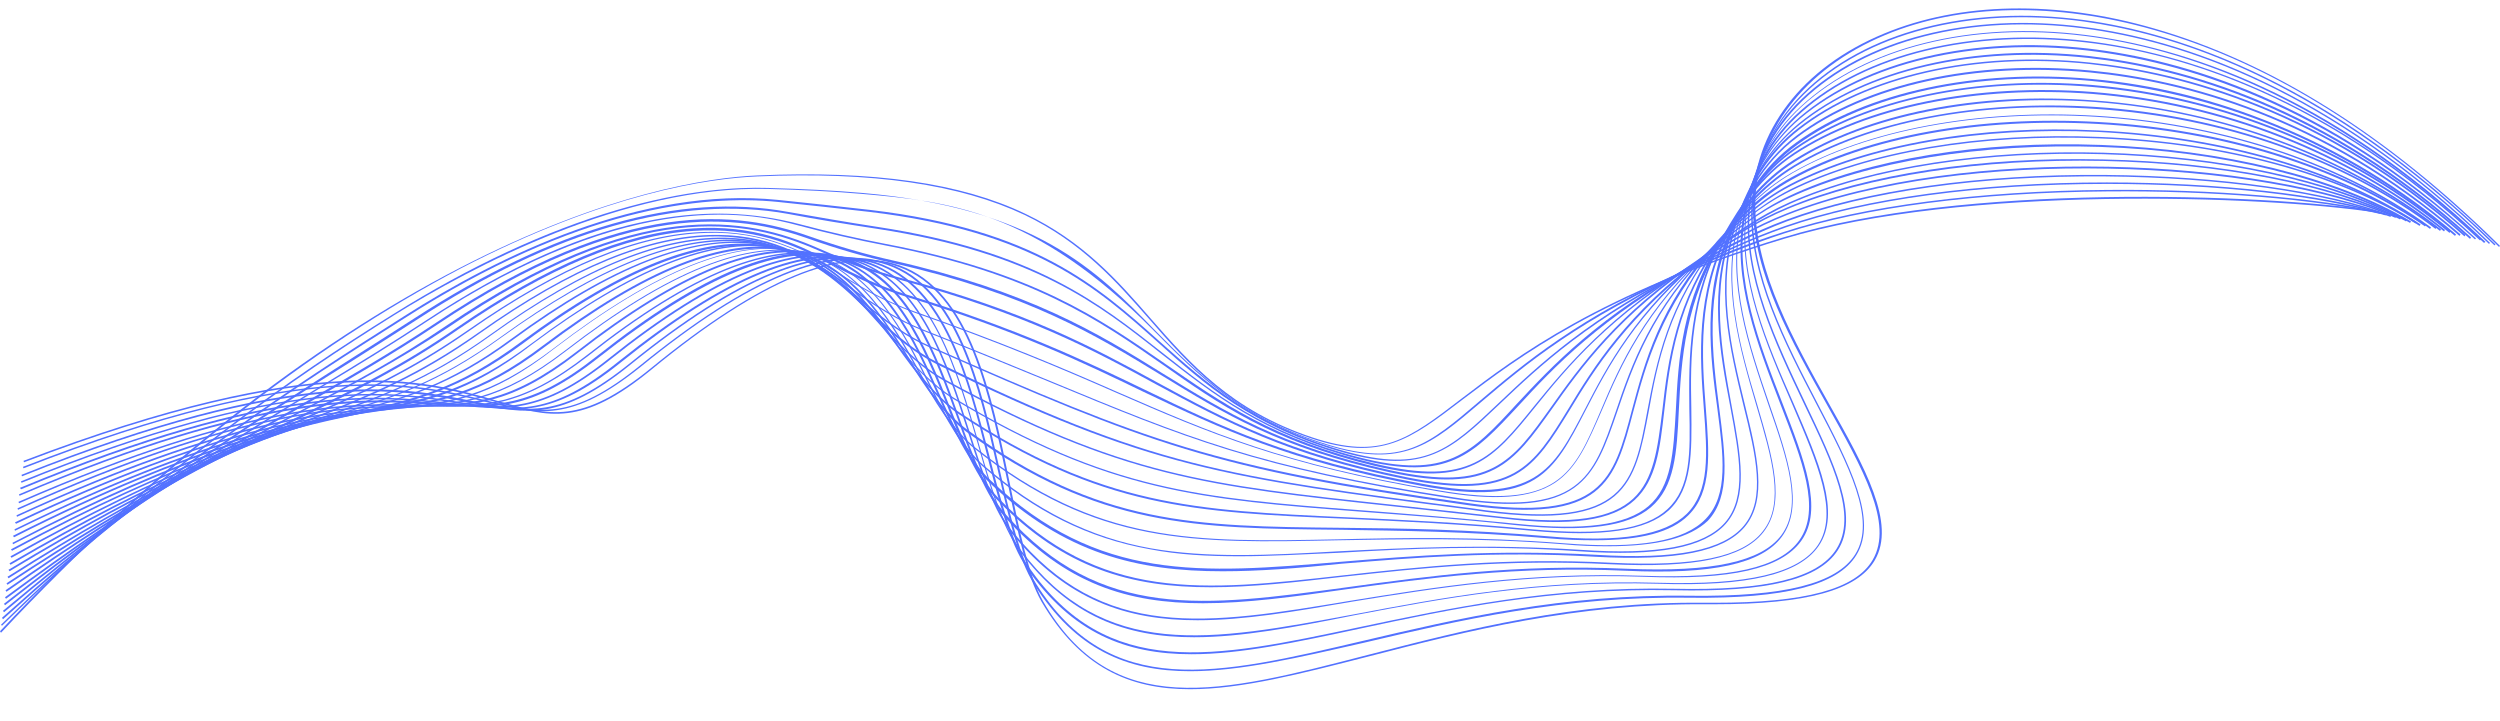 <?xml version="1.0" encoding="UTF-8" standalone="no"?><svg xmlns="http://www.w3.org/2000/svg" xmlns:xlink="http://www.w3.org/1999/xlink" fill="#000000" height="144.3" preserveAspectRatio="xMidYMid meet" version="1" viewBox="0.0 -1.6 500.2 144.3" width="500.2" zoomAndPan="magnify"><g><g id="change1_11"><path d="M0.2,125L0,124.7c30.5-32.5,61.5-57,92.2-72.8c29.2-15,49.8-18,59.4-18.4c23.2-1,40.7,1.5,53.6,7.7 c11.5,5.5,18.4,13.3,25,20.9c7.9,9,16.1,18.4,32.3,23.8c13.8,4.6,19.2,0.5,30-7.8c11-8.4,27.6-21,64.3-32.2 c35.8-10.9,95.8-8.8,118.6-5.3l-0.1,0.3c-22.7-3.4-82.7-5.5-118.4,5.3c-36.6,11.1-53.2,23.8-64.2,32.1 c-10.6,8.1-16.4,12.5-30.4,7.8c-16.3-5.5-24.5-14.8-32.4-23.9c-6.6-7.5-13.4-15.3-24.9-20.8c-12.9-6.1-30.4-8.7-53.5-7.7 c-9.7,0.4-30.2,3.3-59.3,18.4C61.7,68.1,30.7,92.5,0.2,125z" fill="#5271ff"/></g><g id="change1_16"><path d="M0.4,123.6l-0.2-0.2C33.4,91,58.5,73.8,78.6,61.3c15.5-9.7,30.6-16.7,44.9-20.9c13.6-4,23.9-4.6,30.1-4.4 c7.1,0.2,13.3,0.5,18.9,1c34.5,3,46.8,15.4,58.6,27.5c8.5,8.6,17.4,17.6,34.4,22.8c15,4.6,20.2,0.2,30.6-8.7 c8.4-7.1,19.8-16.9,42.3-26.7c4.8-2.1,11.2-4.8,18.5-7.1c16-5.2,39-8.2,64.7-8.4c21-0.2,42.5,1.6,54.7,4.5l-0.1,0.3 c-12.2-2.9-33.6-4.7-54.6-4.5c-25.7,0.2-48.6,3.2-64.6,8.4c-7.3,2.4-13.7,5.1-18.4,7.1c-22.4,9.8-33.8,19.5-42.2,26.6 c-10.1,8.6-15.7,13.4-30.9,8.7c-17.2-5.3-26-14.2-34.6-22.9c-24.1-24.4-41.5-25.9-58.4-27.4c-5.7-0.5-11.9-0.8-18.9-1 C125,35.5,94.4,51.8,78.8,61.5C58.7,74.1,33.6,91.2,0.4,123.6z" fill="#5271ff"/></g><g id="change1_18"><path d="M0.6,122.3L0.4,122c35-31.5,59.1-46.8,80.4-60.3c19.1-12.2,47.6-26.1,74.9-23.3c5.7,0.6,12.4,1.3,18.4,2 c32.9,3.9,45.6,15.3,57.9,26.3c9.2,8.2,18.8,16.8,36.8,21.9c16.2,4.6,21.2-0.2,31.1-9.6c7.7-7.3,18.2-17.4,39.2-27.6 c4.6-2.2,10.9-5.3,18.1-7.8c16.1-5.6,38.9-8.7,64.3-8.7c0,0,0.1,0,0.1,0c22.1,0,43.5,2.4,55.8,6.3l-0.1,0.3 c-12.4-3.9-33.7-6.3-55.7-6.3c0,0-0.1,0-0.1,0c-25.3,0-48.2,3.1-64.2,8.7c-7.2,2.5-13.5,5.6-18.1,7.8 c-20.9,10.2-31.4,20.2-39.1,27.5c-9.7,9.2-15,14.3-31.4,9.7C250.6,83.8,241,75.3,231.8,67c-12.3-11-25-22.3-57.8-26.2 c-6-0.7-12.7-1.4-18.4-2c-15-1.5-40.1,1.2-74.7,23.3C59.7,75.5,35.6,90.7,0.6,122.3z" fill="#5271ff"/></g><g id="change1_10"><path d="M0.8,120.9l-0.2-0.3C31.3,94.9,51.6,82,71.3,69.5c3.8-2.4,7.7-4.9,11.6-7.4c27.9-18.1,53-25.3,74.8-21.3 c5.7,1,11.4,2,17.9,3c31.3,4.8,44.3,15.2,57,25.2c10.4,8.2,20.2,16,39.3,20.9c17.5,4.5,22.5-0.8,31.5-10.6 c7-7.5,16.5-17.8,36.1-28.4l0.6-0.3c4.9-2.7,10.5-5.7,17.2-8.2c16.1-6,38.9-9.2,63.9-9c22.9,0.2,44.3,3.2,57.2,8.1l-0.1,0.3 c-12.8-4.9-34.2-7.9-57-8.1c-25.1-0.2-47.7,3-63.8,9c-6.6,2.5-12.2,5.5-17.1,8.2l-0.6,0.3c-19.5,10.6-29.1,20.9-36,28.4 c-9.1,9.8-14.1,15.2-31.8,10.7c-19.2-5-29-12.8-39.5-21c-12.6-10-25.7-20.3-56.9-25.1c-6.5-1-12.2-1.9-17.9-3 c-21.7-3.9-46.7,3.2-74.5,21.3c-3.9,2.5-7.8,5-11.6,7.4C51.8,82.3,31.5,95.1,0.8,120.9z" fill="#5271ff"/></g><g id="change1_13"><path d="M1,119.5l-0.2-0.3C29.1,97,47.1,86,64.6,75.4c6.9-4.2,13.5-8.2,20.5-12.8c16.5-10.9,32-17.8,46.1-20.3 c10-1.8,19.3-1.5,28.6,0.9c6,1.6,11.7,2.9,17.4,4c29.5,5.6,42.8,14.9,55.8,23.9c11.3,7.8,21.9,15.3,42.2,20.1 c18.8,4.5,23.4-1.2,31.8-11.6c6.3-7.7,14.9-18.3,33.1-29.3l1.1-0.7c4.6-2.8,9.9-6,16.3-8.5c35.3-14,95.6-11.1,121.9,0.6l-0.1,0.3 c-26.3-11.6-86.5-14.5-121.7-0.6c-6.4,2.5-11.6,5.7-16.3,8.5l-1.1,0.7c-18.2,11-26.8,21.5-33,29.2C298.7,90.3,294,96.1,275,91.6 c-20.4-4.9-31.1-12.3-42.3-20.2c-12.9-9-26.3-18.3-55.6-23.9c-5.7-1.1-11.4-2.4-17.4-4c-8-2.1-32.3-8.5-74.4,19.3 c-7,4.6-13.5,8.6-20.5,12.8C47.3,86.3,29.3,97.3,1,119.5z" fill="#5271ff"/></g><g id="change1_3"><path d="M1.2,118.2L1,117.9c27-20,44.6-30.1,60-39c8.8-5.1,17.2-9.9,26.2-15.9c38.2-25.6,60.8-22.2,74.5-17.4 c6,2.1,11.5,3.7,16.9,4.9c27.4,6.2,41,14.5,54,22.6c12.2,7.5,23.7,14.6,45.6,19.4c20.1,4.4,24.3-1.7,32.1-12.6 c5.6-7.9,13.3-18.8,30.2-30.1l1.3-0.9c4.5-3,9.5-6.4,15.8-9c15.8-6.7,38.9-10.2,63.2-9.6c23.9,0.5,45.6,4.8,59.6,11.7l-0.2,0.3 c-13.9-6.9-35.6-11.2-59.5-11.7c-24.2-0.5-47.2,3-63,9.6c-6.3,2.6-11.3,6-15.7,9l-1.3,0.9c-16.9,11.3-24.5,22.1-30.1,30 c-7.9,11.1-12.2,17.2-32.5,12.8c-21.9-4.8-33.5-11.9-45.7-19.4c-13.1-8-26.6-16.3-53.9-22.5c-5.4-1.2-11-2.8-16.9-4.9 c-13.6-4.8-36.1-8.2-74.2,17.3c-9,6-17.4,10.8-26.2,15.9C45.7,88.1,28.2,98.2,1.2,118.2z" fill="#5271ff"/></g><g id="change1_7"><path d="M1.3,116.8l-0.2-0.3C28,97.7,44.9,88.7,59.9,80.7c10.3-5.5,19.2-10.2,29.5-17.2 c38.2-25.9,59.8-21.8,74.4-15.4c5.9,2.6,11.2,4.5,16.4,5.9c25,6.6,38.5,13.9,51.5,21c13.4,7.3,26,14.1,49.8,18.9 c21.3,4.3,25.2-2.1,32.3-13.7c4.9-8.1,11.7-19.2,27.4-30.8c0.4-0.3,0.8-0.6,1.3-0.9c4.3-3.2,9.2-6.8,15.5-9.6 c33.1-14.7,93.2-13,123.6,3.5l-0.2,0.3c-30.3-16.5-90.3-18.2-123.3-3.5c-6.2,2.8-11.1,6.4-15.4,9.6c-0.4,0.3-0.8,0.6-1.3,0.9 c-15.6,11.6-22.4,22.6-27.3,30.7c-7.2,11.7-11.1,18.2-32.7,13.9c-23.9-4.8-36.5-11.7-49.9-18.9c-13-7.1-26.4-14.3-51.4-21 c-5.2-1.4-10.6-3.3-16.4-5.9c-14.5-6.4-36-10.5-74,15.4C79.3,70.8,70.3,75.5,60,81C45.1,89,28.2,98,1.3,116.8z" fill="#5271ff"/></g><g id="change1_19"><path d="M1.5,115.4l-0.2-0.3C28.7,97,46.1,88.4,60,81.6c10.9-5.4,20.4-10,31.5-17.7c18-12.4,33.4-18.9,47.2-19.8 c12-0.8,20.4,2.8,27,6.4c5.8,3.1,11,5.4,15.9,6.9c21.9,6.7,35.5,13.2,47.5,19c15.5,7.5,28.9,13.9,55.5,18.8 c22.6,4.2,26.1-2.6,32.5-14.9c4.3-8.3,10.1-19.7,24.6-31.5c0.4-0.3,0.8-0.6,1.1-0.9c4.2-3.4,8.9-7.3,15.2-10.3 c15.7-7.4,38.4-11.1,62.4-10.2c24.4,0.9,47,6.4,62,15.3l-0.2,0.3c-15-8.8-37.6-14.4-61.9-15.2c-23.9-0.8-46.6,2.9-62.3,10.2 c-6.3,2.9-11,6.8-15.1,10.3c-0.4,0.3-0.8,0.6-1.2,0.9c-14.4,11.8-20,22.7-24.5,31.4c-6.4,12.4-9.9,19.3-32.8,15 c-26.6-4.9-40-11.4-55.6-18.8c-12-5.8-25.5-12.3-47.4-19c-5-1.5-10.2-3.8-15.9-6.9c-6.6-3.6-15-7.1-26.8-6.3 c-13.7,0.9-29.1,7.4-47,19.7c-11.1,7.7-20.6,12.3-31.5,17.7C46.2,88.8,28.9,97.3,1.5,115.4z" fill="#5271ff"/></g><g id="change1_21"><path d="M1.7,114.1l-0.2-0.3C29.8,95.9,47.1,88.2,61,81.9c11.7-5.2,21-9.4,32.7-17.5 c18.4-12.8,33.9-19.3,47.6-19.6c11.7-0.3,20,4,26.5,8.2c5.6,3.6,10.7,6.2,15.4,7.8c17.4,6.1,29.6,11.3,40.3,16 c18.6,8.1,33.3,14.5,64.3,19.7c24,4.1,27-3.1,32.5-16c3.8-9,8.6-20.1,21.9-32.2l1-0.9c4.1-3.7,8.7-7.9,15-11.1 c15.6-7.7,38.2-11.5,62-10.5c24.9,1,47.4,7.1,63.3,17l-0.2,0.3c-15.8-9.9-38.2-16-63.1-17c-23.8-1-46.4,2.8-61.9,10.5 c-6.3,3.1-10.9,7.3-15,11l-1,0.9c-13.2,12-18,23.1-21.8,32c-2.8,6.4-4.9,11.5-9.4,14.5c-4.8,3.1-12,3.7-23.4,1.7 c-31-5.3-45.7-11.6-64.3-19.7c-10.7-4.7-22.9-9.9-40.3-16c-4.7-1.7-9.8-4.2-15.5-7.9c-6.5-4.2-14.8-8.5-26.3-8.1 c-13.6,0.4-29.1,6.8-47.4,19.6c-11.7,8.2-21,12.3-32.7,17.6C47.2,88.5,29.9,96.2,1.7,114.1z" fill="#5271ff"/></g><g id="change1_9"><path d="M1.9,112.7l-0.2-0.3C31.1,94.6,48.5,87.6,62.5,82c11.9-4.8,21.2-8.6,33.3-17.1 c18.5-13.1,34.1-19.5,47.4-19.5c0.2,0,0.3,0,0.5,0c11.4,0.1,19.2,4.9,26,10.1c5.5,4.1,10.4,7,14.9,8.8c10,3.9,18.3,7.4,25.7,10.4 c26.8,11.1,41.5,17.2,80.5,23.2c11.9,1.9,19.4,1.2,24-2.1c4.4-3.1,6.2-8.4,8.5-15.1c3.1-9.2,7-20.5,19.2-32.8l0.7-0.7 c4-4,8.5-8.5,14.9-11.9c15.4-8,37.9-12,61.7-10.8c25.1,1.2,48,7.9,64.5,18.8l-0.2,0.3c-16.4-10.9-39.2-17.5-64.3-18.8 c-23.7-1.1-46.1,2.8-61.5,10.8c-6.4,3.3-10.9,7.9-14.9,11.8l-0.7,0.7c-12.1,12.1-16,23.5-19.1,32.6c-4.6,13.4-7.4,21.5-32.9,17.5 C251.7,92.1,237,86,210.2,74.9c-7.4-3-15.7-6.5-25.7-10.4c-4.5-1.8-9.4-4.7-15-8.8c-6.8-5.1-14.6-9.8-25.8-10c-0.2,0-0.3,0-0.5,0 C130,45.7,114.5,52,96,65.1c-12.1,8.6-21.5,12.4-33.4,17.2C48.6,87.9,31.3,94.9,1.9,112.7z" fill="#5271ff"/></g><g id="change1_12"><path d="M2.1,111.4l-0.2-0.3c30.7-17.9,48.3-24.2,62.4-29.2c11.9-4.3,21.3-7.6,33.7-16.5 c19.2-13.8,35-20.1,48.3-19.4c11.7,0.6,19.3,6.5,25.5,11.9c5.3,4.7,10,7.9,14.4,9.8C230.2,87,242.6,91.8,294,99.1 c26.6,3.8,28.8-4.6,32.5-18.6c2.5-9.3,5.5-21,16.6-33.3l0.4-0.5c3.9-4.3,8.3-9.2,14.9-12.8c15.3-8.4,37.6-12.4,61.3-11.1 c25.3,1.4,48.6,8.7,65.7,20.6l-0.2,0.3c-17-11.8-40.3-19.1-65.5-20.5c-23.6-1.3-45.9,2.7-61.1,11.1c-6.5,3.6-10.9,8.4-14.8,12.7 l-0.4,0.5c-11,12.3-14.1,23.9-16.6,33.2c-3.7,14.1-6,22.6-32.9,18.8c-51.5-7.3-63.9-12.2-107.9-31.6c-4.4-1.9-9.1-5.1-14.5-9.8 c-6.2-5.4-13.7-11.2-25.3-11.8c-13.2-0.7-29,5.6-48.1,19.3c-12.4,8.9-21.8,12.3-33.8,16.6C50.3,87.2,32.8,93.5,2.1,111.4z" fill="#5271ff"/></g><g id="change1_15"><path d="M2.3,110l-0.2-0.3c32.3-18,50-23.6,64.3-28.1c12.3-3.9,21.2-6.7,33.8-15.8c19.6-14.2,35.5-20.5,48.7-19.3 c11.4,1.1,18.9,7.7,25,13.8c5.3,5.3,9.7,8.7,13.9,10.7c42.4,20.8,57.3,22.7,106.7,29.1l2.8,0.4c27.9,3.6,29.6-5.2,32.3-19.9 c1.8-9.5,4-21.4,14.1-33.8l0.1-0.1c3.8-4.7,8.1-10,14.8-13.8c29.8-17.1,89.6-16.8,127.8,11l-0.2,0.3C448.1,16.3,388.4,16,358.7,33 c-6.7,3.9-11,9.1-14.7,13.8l-0.1,0.1c-10,12.4-12.3,24.2-14,33.7c-2.8,14.9-4.5,23.8-32.7,20.2l-2.8-0.4 C244.9,94,230,92.1,187.5,71.3c-4.2-2.1-8.7-5.5-14-10.8c-6.1-6.1-13.5-12.6-24.8-13.7c-13.1-1.2-28.9,5.1-48.5,19.2 c-12.7,9.2-21.6,12-33.9,15.9C52.2,86.4,34.5,92,2.3,110z" fill="#5271ff"/></g><g id="change1_1"><path d="M2.4,108.6l-0.2-0.3C36.2,90.1,54.9,85,68.5,81.3c12.2-3.3,21-5.7,33.8-15.1c20-14.7,36.1-20.9,49.1-19.2 c11.2,1.5,18.2,8.6,24.4,15.7c5.1,5.8,9.3,9.5,13.4,11.7c35.3,19.2,52.3,21,89.5,25c6.4,0.7,13.7,1.5,21.7,2.4 c29.2,3.4,30.3-5.9,32.2-21.3c1.1-9.7,2.6-21.8,11.7-34.3c3.4-4.7,7.6-10.5,14.6-14.7c14.9-9,37-13.2,60.5-11.7 c25.6,1.7,49.8,10.3,68.1,24.1l-0.2,0.3c-18.2-13.8-42.3-22.3-67.9-24c-23.5-1.6-45.4,2.6-60.3,11.6c-6.9,4.2-11.1,9.9-14.5,14.6 c-9.1,12.4-10.5,24.4-11.6,34.1c-0.9,7.8-1.6,13.9-5.9,17.9c-4.5,4.2-12.8,5.4-26.7,3.7c-8-0.9-15.2-1.7-21.7-2.4 c-37.2-4-54.2-5.8-89.6-25c-4.1-2.2-8.3-5.9-13.5-11.8c-6.2-7-13.2-14.1-24.2-15.6c-12.9-1.8-28.9,4.5-48.8,19.1 c-12.8,9.4-21.7,11.8-33.9,15.1C55,85.3,36.3,90.4,2.4,108.6z" fill="#5271ff"/></g><g id="change1_5"><path d="M2.6,107.3L2.5,107C38,88.4,57,84.1,70.8,81c12-2.7,20.7-4.7,33.6-14.3c20.4-15.1,36.6-21.4,49.5-19.1 c11,2,17.8,9.7,23.9,17.6c5,6.4,9,10.3,12.9,12.7c31.2,18.7,49.2,20.1,81.7,22.6c9,0.7,19.2,1.5,31,2.7 c13.5,1.4,21.9,0.3,26.4-3.5c4.7-4,5-10.7,5.5-19.2c0.5-9.9,1.1-22.1,9.3-34.7c3.6-5.5,7.6-11.2,14.3-15.4 c14.8-9.3,36.7-13.7,60.2-11.9c25.8,1.9,50.4,11.1,69.3,25.8l-0.2,0.3c-18.8-14.7-43.4-23.9-69.1-25.8c-23-1.7-45.5,2.7-59.9,11.9 c-6.6,4.1-10.6,9.8-14.1,15.3c-8.1,12.5-8.7,24.7-9.2,34.5c-0.4,8.5-0.8,15.3-5.6,19.4c-4.6,3.9-13,5-26.7,3.6 c-11.8-1.3-22-2-31-2.7c-32.6-2.5-50.6-3.9-81.9-22.6c-3.9-2.4-7.9-6.3-13-12.8c-10.3-13.2-25.9-33.3-72.9,1.6 c-13,9.6-21.7,11.6-33.8,14.4C57.1,84.4,38.2,88.8,2.6,107.3z" fill="#5271ff"/></g><g id="change1_14"><path d="M2.8,105.9l-0.2-0.3c37.3-18.8,56.5-22.4,70.5-25c11.8-2.2,20.4-3.8,33.4-13.6c20-15,35.9-21.3,48.4-19.3 c11.6,1.9,18.4,10.4,24.8,19.7c3.5,5,7.6,10.5,12.4,13.6c28.4,18.7,46.9,19.5,77.4,20.9c10.6,0.5,22.6,1,37,2.4 c14.1,1.3,22.7,0.1,27.1-4c4.7-4.3,4.6-11.3,4.4-20.1c-0.1-10-0.3-22.5,7-35.1c3.1-5.4,7-11.5,13.9-16.1 c14.4-9.5,36.7-14,59.8-12.2c26,2.1,51,11.9,70.5,27.6l-0.2,0.3c-19.5-15.7-44.4-25.4-70.3-27.5c-23-1.8-45.3,2.7-59.6,12.1 c-6.8,4.5-10.7,10.6-13.8,15.9c-7.2,12.5-7.1,24.9-6.9,34.9c0.1,8.9,0.2,16-4.5,20.4c-4.5,4.1-13.2,5.4-27.4,4.1 c-14.3-1.4-26.4-1.9-37-2.4c-30.6-1.3-49.1-2.1-77.6-20.9c-4.8-3.2-9-8.7-12.5-13.7c-6.4-9.2-13.1-17.7-24.6-19.6 c-12.4-2-28.2,4.3-48.2,19.2C93.7,77.2,85.1,78.8,73.2,81C59.2,83.6,40.1,87.1,2.8,105.9z" fill="#5271ff"/></g><g id="change1_20"><path d="M319,106.5c-2.8,0-5.9-0.1-9.3-0.4c-16.2-1.4-29.6-1.5-41.4-1.7c-29.2-0.3-48.5-0.5-74.8-19.5 c-4.6-3.3-8.6-9.3-11.9-14.7c-6.2-10.1-12.8-19.4-24.4-21.6c-12.3-2.3-28.1,4-48.2,19.2c-13.2,10-21.2,11.1-33.4,12.9 c-14.1,2-33.5,4.8-72.6,23.9l-0.1-0.3C42,85.1,61.4,82.4,75.5,80.3c12.1-1.7,20.1-2.9,33.2-12.8c20.3-15.3,36.1-21.6,48.5-19.3 c11.7,2.2,18.3,11.5,24.6,21.7c3.3,5.4,7.3,11.3,11.9,14.6c26.2,19,45.5,19.2,74.6,19.5c11.8,0.1,25.2,0.3,41.4,1.7 c14.6,1.3,23.4-0.2,27.8-4.5c4.6-4.6,4.1-11.9,3.4-21.1c-0.8-10.2-1.7-22.9,4.8-35.5c3.1-5.9,6.8-12.1,13.5-16.7 c14.2-9.8,36.4-14.4,59.4-12.5c26.1,2.2,51.6,12.7,71.7,29.3l-0.2,0.3c-20.1-16.6-45.5-27-71.5-29.2c-23-2-45.1,2.7-59.2,12.4 c-6.7,4.6-10.4,10.7-13.4,16.6c-6.4,12.5-5.5,25.1-4.7,35.3c0.7,9,1.3,16.7-3.5,21.4C334.4,104.9,328.3,106.5,319,106.5z" fill="#5271ff"/></g><g id="change1_24"><path d="M321.6,107.7c-2.7,0-5.6-0.1-8.8-0.4c-17.6-1.4-32.2-1-45-0.8c-29.1,0.6-48.4,1.1-72.9-18.4 c-4.4-3.5-8.1-9.6-11.4-15.7c-4.9-8.9-11.6-21-24.2-23.7c-12.1-2.5-27.9,3.8-48.2,19.3C97.8,78.4,89.9,79.2,78,80.4 c-14.3,1.4-33.8,3.4-74.8,22.8L3,102.9c41-19.4,60.6-21.4,74.9-22.8c11.9-1.2,19.7-2,33-12.1c20.4-15.6,36.3-22,48.5-19.4 c12.8,2.7,19.5,14.9,24.4,23.8c3.4,6.1,7,12.2,11.4,15.6c24.4,19.3,43.6,18.9,72.7,18.3c12.8-0.3,27.4-0.6,45,0.8 c15.1,1.2,24.1-0.4,28.4-4.9c4.6-4.8,3.5-12.8,2.3-22.1c-1.4-10.3-3.1-23.2,2.6-35.8c2.5-5.5,6.2-12.4,13.2-17.4 c14-10.1,36.1-14.8,59.1-12.7c12.5,1.1,24.9,4.2,36.8,9.1c13,5.3,25.2,12.7,36.1,22l-0.2,0.3c-10.9-9.2-23-16.6-36-21.9 c-11.9-4.9-24.3-7.9-36.7-9.1c-22.9-2.1-44.9,2.6-58.8,12.7c-7,5-10.6,11.9-13.1,17.3c-5.6,12.5-4,24.8-2.6,35.6 c1.2,9.4,2.3,17.5-2.3,22.4C338.1,106,331.7,107.7,321.6,107.7z" fill="#5271ff"/></g><g id="change1_6"><path d="M248,109.7c-6.3,0-12.2-0.3-17.9-1.4c-12.3-2.2-23-7.5-33.6-16.7c-3.9-3.4-7.2-9.1-10.9-16.7 c-4.7-9.6-11.2-22.8-24-25.7c-12-2.8-27.8,3.6-48.3,19.4C99.8,79,92.1,79.4,80.4,80.1c-14.4,0.8-34.1,2-77,21.7l-0.1-0.3 c42.9-19.8,62.7-20.9,77.1-21.7c11.7-0.7,19.4-1.1,32.7-11.3c20.6-15.9,36.5-22.3,48.6-19.5c12.9,3,19.4,16.2,24.2,25.9 c3.7,7.5,7,13.2,10.9,16.6c10.6,9.1,21.2,14.4,33.4,16.6c11.4,2,23.6,1.4,37.7,0.6c13.7-0.7,29.2-1.5,48.2-0.3 c15.6,1.1,24.8-0.7,29-5.4c4.5-5.1,2.9-13.5,1.1-23.2c-2.1-11-4.5-23.5,0.5-36.2c2-5.1,5.5-12.6,12.8-18.1 c13.8-10.4,35.7-15.2,58.7-13c18.7,1.8,46.7,9,74.1,32.8l-0.2,0.3c-27.4-23.8-55.3-30.9-73.9-32.7c-22.9-2.2-44.7,2.6-58.5,12.9 c-7.3,5.4-10.7,12.9-12.7,18c-4.9,12.5-2.5,25-0.5,36c1.8,9.8,3.4,18.2-1.2,23.4c-4.3,4.8-13.6,6.6-29.3,5.5 c-18.9-1.3-34.4-0.5-48.1,0.3C260.8,109.3,254.2,109.7,248,109.7z" fill="#5271ff"/></g><g id="change1_25"><path d="M244.6,112.7c-17,0-31.6-3.5-46.6-17.7c-4.2-3.9-7.4-10.9-10.4-17.6c-4.8-10.9-10.9-24.5-23.7-27.8 c-11.9-3-27.7,3.4-48.4,19.5c-13.5,10.5-21.1,10.6-32.7,10.7c-14.5,0.2-34.4,0.5-79.2,20.6l-0.1-0.3C48.2,80,68.2,79.7,82.8,79.5 c11.5-0.2,19-0.3,32.5-10.7c20.8-16.2,36.7-22.6,48.7-19.6c13,3.3,19.3,17.5,23.9,27.9c3,6.7,6.2,13.7,10.4,17.5 c21.5,20.2,41.8,18.6,70,16.2c14.5-1.2,31-2.5,51-1.4c16.1,1,25.5-0.9,29.6-5.8c4.5-5.4,2.4-14.1-0.1-24.2 c-2.7-11.2-5.8-23.9-1.6-36.5c2.8-8.3,6.7-14.3,12.5-18.8c13.6-10.6,35.4-15.6,58.3-13.2c18.8,1.9,47.1,9.5,75.3,34.5l-0.2,0.3 c-28.2-25-56.4-32.5-75.1-34.5c-22.8-2.4-44.6,2.6-58.1,13.2c-5.7,4.5-9.6,10.4-12.4,18.6c-4.2,12.6-1.1,25.2,1.6,36.3 c2.5,10.2,4.6,19,0,24.5c-4.2,5-13.7,6.9-29.9,6c-20-1.2-36.4,0.2-50.9,1.4C259.7,112.1,251.9,112.7,244.6,112.7z" fill="#5271ff"/></g><g id="change1_4"><path d="M242.3,115.9c-15.9,0-29.4-3.7-42.8-17.5c-4-4.1-7-11.1-9.9-18.6c-4.7-11.7-10.5-26.3-23.4-29.8 c-11.8-3.2-27.7,3.2-48.5,19.6C104,80.2,96.5,80,85.2,79.7c-14.7-0.4-34.7-1-81.4,19.4l-0.1-0.3c46.8-20.4,66.9-19.9,81.6-19.4 c11.3,0.3,18.7,0.5,32.2-10c20.9-16.5,36.9-22.9,48.8-19.7c13.1,3.5,19,18.2,23.7,30c3,7.5,6,14.5,9.9,18.5 c20.2,20.7,40.7,18.5,69,15.3c15.3-1.7,32.6-3.6,53.6-2.5c16.6,0.8,26.2-1.1,30.2-6.3c4.5-5.6,1.8-14.7-1.3-25.2 c-3.3-11.3-7.1-24.2-3.6-36.9c2.3-8.4,6.3-14.7,12.1-19.5c13.4-10.9,35.1-16,58-13.5c18.9,2.1,47.5,10,76.5,36.3l-0.2,0.3 c-29-26.2-57.5-34.1-76.3-36.2C395,7.5,373.4,12.5,360,23.4c-5.8,4.7-9.7,11-12,19.3c-3.5,12.6,0.2,25.4,3.6,36.7 c3.1,10.6,5.8,19.7,1.2,25.5c-4.1,5.2-13.8,7.2-30.5,6.4c-21-1.1-38.3,0.8-53.6,2.5C259.1,114.9,250.4,115.9,242.3,115.9z" fill="#5271ff"/></g><g id="change1_8"><path d="M240.7,119.1c-14.9,0-27.6-3.8-39.7-17.3c-3.8-4.2-6.5-11.4-9.4-19.6c-4.5-12.5-10-28.2-23.2-31.9 c-11.7-3.4-27.6,3.1-48.7,19.7c-13.7,10.8-21,10.2-32.2,9.4c-13.9-1-35-2.5-83.6,18.2l-0.1-0.3c48.7-20.8,69.8-19.3,83.8-18.3 c11.1,0.8,18.4,1.3,31.9-9.4c21.1-16.7,37.1-23.2,49-19.8c13.3,3.8,18.9,19.5,23.4,32.1c2.9,8.2,5.6,15.3,9.4,19.5 c19,21.2,39.6,18.4,68.2,14.5c16-2.2,34.1-4.7,56.1-3.7c17,0.7,26.8-1.4,30.8-6.7c4.4-5.9,1.2-15.3-2.6-26.2 c-3.9-11.5-8.4-24.5-5.5-37.3c1.9-8.4,5.9-15.1,11.8-20.2c13.2-11.2,34.7-16.3,57.6-13.7c19,2.2,47.8,10.5,77.7,38l-0.2,0.2 C465.3,19,436.5,10.7,417.6,8.5c-22.8-2.6-44.2,2.5-57.4,13.6c-5.9,5-9.8,11.7-11.7,20c-2.9,12.7,1.6,25.7,5.5,37.1 c3.8,11,7,20.5,2.5,26.6c-4,5.4-13.9,7.6-31.1,6.8c-21.9-1-40.1,1.5-56,3.7C258.9,117.8,249.4,119.1,240.7,119.1z" fill="#5271ff"/></g><g id="change1_17"><path d="M239.6,122.5c-14.2,0-26.2-4-37.1-17.3c-3.6-4.3-6-11.6-8.9-20.6c-4.3-13.4-9.6-30-22.9-34 c-11.6-3.5-27.6,3-48.8,19.9c-13.7,10.9-21,10.1-31.9,8.8c-14-1.6-35.2-4-85.8,17L4,96C54.7,74.9,75.9,77.4,90,79 c10.9,1.2,18.1,2.1,31.7-8.8c21.3-17,37.4-23.5,49.1-19.9c13.5,4.1,18.8,20.8,23.1,34.2c2.9,9,5.3,16.2,8.9,20.5 c17.9,21.8,38.6,18.4,67.4,13.6c16.7-2.7,35.7-5.8,58.5-5c17.5,0.6,27.4-1.6,31.3-7.1c4.4-6.2,0.6-15.9-3.8-27.3 c-4.5-11.7-9.7-24.9-7.4-37.7c1.5-8.5,5.3-15.5,11.4-20.9c13-11.5,34.4-16.7,57.3-14c19.1,2.3,48.2,11,78.9,39.7l-0.2,0.2 c-30.6-28.6-59.7-37.4-78.7-39.6c-22.8-2.7-44.1,2.5-57,13.9c-6,5.3-9.8,12.3-11.3,20.7c-2.3,12.8,2.9,25.9,7.4,37.5 c4.4,11.4,8.3,21.3,3.8,27.6c-4,5.6-14,7.9-31.6,7.2c-22.8-0.8-41.7,2.3-58.4,5C258.9,120.8,248.8,122.5,239.6,122.5z" fill="#5271ff"/></g><g id="change1_26"><path d="M238.9,125.9c-13.6,0-25-4.1-34.9-17.3c-3.6-4.8-6.1-13.3-8.4-21.5c-4.1-14.2-9.1-31.9-22.6-36.1 c-11.6-3.7-27.6,2.9-48.9,20c-13.8,11.1-20.9,9.9-31.7,8.2C78.2,76.9,56.9,73.6,4.3,95l-0.1-0.3c52.7-21.4,74.1-18.1,88.2-15.8 c11.1,1.7,17.7,2.8,31.4-8.2c21.5-17.2,37.6-23.8,49.2-20.1c13.6,4.3,18.7,22.1,22.8,36.4c2.3,8.2,4.8,16.7,8.4,21.4 c16.8,22.3,37.8,18.3,66.8,12.9c17.4-3.3,37.1-7,60.8-6.3c17.9,0.5,28.1-1.9,31.9-7.5c4.3-6.4-0.1-16.5-5.1-28.2 c-5.1-11.8-11-25.2-9.3-38.2c1.1-8.4,4.9-15.9,11.1-21.5c12.8-11.8,34.1-17.1,56.9-14.2c19.1,2.4,48.6,11.5,80,41.4L497,47 c-31.4-29.8-60.8-39-79.8-41.4c-22.8-2.9-43.9,2.4-56.7,14.1c-6.1,5.6-9.9,13-11,21.3c-1.7,12.9,4.1,26.2,9.3,38 c5.1,11.8,9.6,22,5.1,28.6c-3.9,5.7-14.1,8.2-32.2,7.6c-23.7-0.7-43.4,3-60.7,6.3C259,123.9,248.4,125.9,238.9,125.9z" fill="#5271ff"/></g><g id="change1_23"><path d="M238.4,129.3c-13.1,0-23.9-4.2-33-17.3c-3.4-4.9-5.6-13.5-7.9-22.5c-3.8-15-8.6-33.7-22.3-38.3 c-11.5-3.8-27.6,2.8-49.1,20.2c-13.9,11.2-20.5,9.9-31.5,7.7c-14.2-2.9-35.7-7.2-90.2,14.6l-0.1-0.3C59,71.5,80.5,75.8,94.8,78.7 c10.9,2.2,17.4,3.5,31.2-7.6c21.6-17.5,37.8-24.1,49.4-20.2c13.8,4.6,18.6,23.4,22.5,38.5c2.3,9,4.5,17.5,7.9,22.4 c15.8,22.8,36.9,18.3,66.1,12.1c18.1-3.8,38.5-8.2,63.1-7.7c18.4,0.4,28.7-2.1,32.4-7.9c4.3-6.7-0.7-17.1-6.5-29.2 c-5.7-12-12.2-25.6-11.1-38.7c0.7-8.5,4.4-16.2,10.7-22.2C373,6.2,394.2,0.8,417,3.8c19.2,2.5,48.9,12,81.2,43.2l-0.2,0.2 c-32.2-31.1-61.8-40.6-81-43.1c-22.7-3-43.8,2.4-56.3,14.4c-6.2,6-9.9,13.6-10.6,22c-1.1,13,5.4,26.5,11.1,38.5 c5.8,12.2,10.9,22.7,6.5,29.5c-3.8,5.9-14.2,8.4-32.7,8c-24.5-0.5-44.9,3.8-63,7.7C259.4,126.9,248.2,129.3,238.4,129.3z" fill="#5271ff"/></g><g id="change1_2"><path d="M238.1,132.7c-12.6,0-22.9-4.3-31.2-17.4c-3.2-5-5.2-13.8-7.3-23l-0.1-0.5c-3.6-15.9-8.1-35.6-22-40.4 c-11.4-3.9-27.6,2.7-49.2,20.3c-14,11.3-20.5,9.7-31.2,7.1c-14.3-3.5-35.9-8.8-92.4,13.3l-0.1-0.3c56.7-22.1,78.3-16.8,92.6-13.3 c10.7,2.6,17.1,4.2,30.9-7c21.8-17.7,38-24.4,49.6-20.4c14,4.8,18.6,24.7,22.2,40.7l0.1,0.5c2.1,9.2,4.1,17.9,7.3,22.9 c14.8,23.4,36.1,18.3,65.5,11.4c18.7-4.4,40-9.4,65.4-9c18.8,0.2,29.3-2.4,33-8.3c4.3-6.9-1.3-17.7-7.8-30.1 c-6.3-12.1-13.5-25.9-13-39.2c0.4-8.6,3.9-16.5,10.3-22.9C373,4.8,394-0.7,416.9,2.4c19.3,2.6,49.3,12.6,82.4,44.9l-0.2,0.2 c-18.2-17.8-47.3-40-82.2-44.8c-22.7-3.1-43.7,2.4-56,14.6c-6.4,6.3-9.9,14.2-10.2,22.7c-0.5,13.2,6.6,26.9,12.9,39 c6.5,12.5,12.2,23.4,7.8,30.5c-3.7,6-14.3,8.7-33.2,8.5c-25.4-0.4-46.6,4.6-65.3,9C259.7,130,248.2,132.7,238.1,132.7z" fill="#5271ff"/></g><g id="change1_22"><path d="M238.1,136.3c-12.2,0-22-4.4-29.7-17.5c-3-5.2-4.8-14-6.7-23.4c-3.7-18.1-7.8-38.6-21.9-43.6 c-11.4-4.1-27.6,2.6-49.4,20.5c-14,11.5-20.4,9.6-31,6.6c-14.3-4.1-36-10.4-94.6,12l-0.1-0.3c58.7-22.4,80.4-16.2,94.8-12 c10.5,3,16.8,4.8,30.7-6.5c22-18,38.2-24.7,49.8-20.6c14.2,5.1,18.4,25.7,22.1,43.9c1.9,9.3,3.7,18.2,6.6,23.3 c13.9,24,35.4,18.4,65.1,10.7c19.4-5,41.3-10.7,67.4-10.4c0.6,0,1.2,0,1.8,0c18.2,0,28.3-2.7,31.7-8.6c4.2-7.2-2-18.2-9.2-31.1 c-6.9-12.3-14.8-26.3-14.8-39.8c0-14.7,9.8-27.6,26.3-34.4c15.2-6.3,34.4-6.7,54-1c23.6,6.8,46.8,21.4,69.2,43.5l-0.2,0.2 c-22.3-22.1-45.5-36.7-69-43.4c-19.6-5.6-38.7-5.3-53.8,1c-16.3,6.8-26,19.6-26,34.1c0,13.3,7.8,27.3,14.7,39.6 c7.3,12.9,13.5,24.1,9.2,31.4c-3.5,6-13.7,8.8-32,8.8c-0.6,0-1.2,0-1.7,0c-26.1-0.2-48,5.4-67.4,10.4 C260.3,133.2,248.4,136.3,238.1,136.3z" fill="#5271ff"/></g></g></svg>